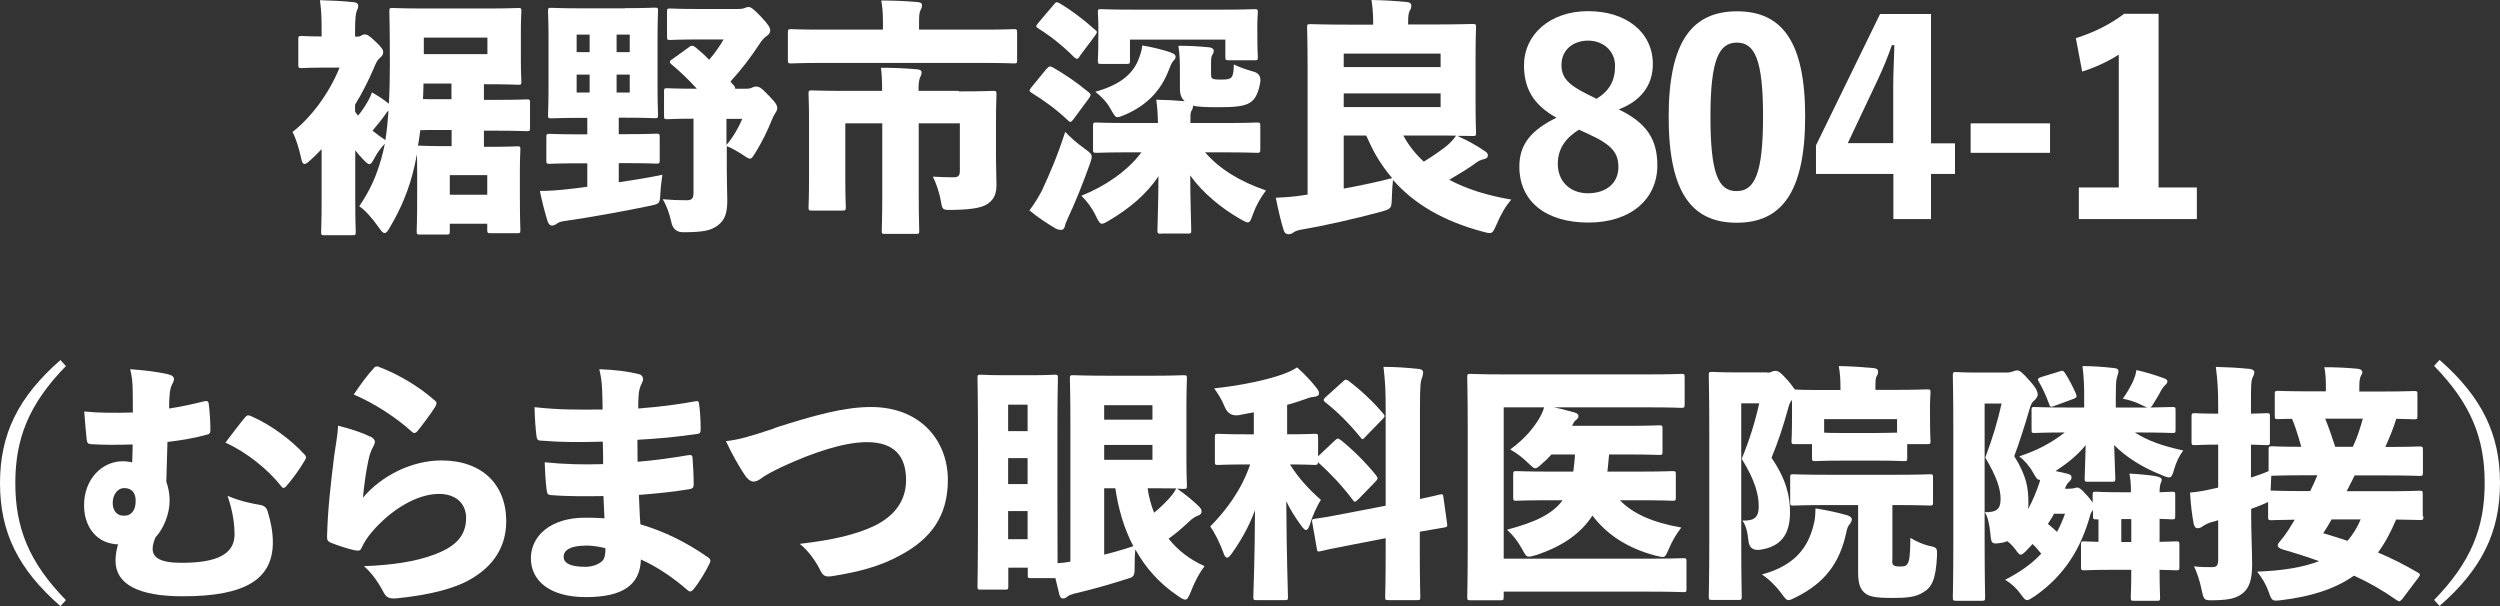 <?xml version="1.0" encoding="UTF-8"?>
<svg id="_編集モード" data-name="編集モード" xmlns="http://www.w3.org/2000/svg" viewBox="0 0 150.18 36.41">
  <rect x="0" y="0" width="150.18" height="36.41" fill="#333333" stroke="none"/>
  <defs>
    <style>
      .cls-1 {
        fill: #fff;
      }
    </style>
  </defs>
  <path class="cls-1" d="M19.31,8.97c-.21.22-.42.43-.65.64-.17.15-.27.24-.36.24-.1,0-.17-.1-.22-.39-.12-.57-.34-1.24-.51-1.53,1.11-.87,2.17-2.26,2.83-3.87h-.81c-1.03,0-1.36.03-1.46.03-.19,0-.21-.01-.21-.21v-1.51c0-.2.02-.21.21-.21.08,0,.36.03,1.19.03v-.38c0-.6-.01-1.16-.1-1.8.71.02,1.33.05,2.02.12.18.01.28.1.28.2,0,.14-.03.19-.09.33-.07.18-.1.55-.1,1.16v.38h.15c.12,0,.17-.03.24-.07.04-.03.09-.06.18-.06.17,0,.27.06.65.42.39.36.47.51.47.65,0,.12-.06.23-.2.34-.18.15-.27.39-.38.65-.31.73-.69,1.47-1.11,2.16v.42c.06.07.12.17.18.24.24-.3.42-.57.58-.85.09-.15.17-.31.25-.55.33.18.74.45,1.02.68.04-.68.06-1.44.06-2.34,0-2.11-.03-3.12-.03-3.22,0-.18.01-.19.21-.19.09,0,.58.03,1.94.03h3.63c1.35,0,1.84-.03,1.95-.03.18,0,.2.01.2.19,0,.1-.03.45-.03,1.23v1.77c0,.78.03,1.12.03,1.21,0,.2-.01.21-.2.21-.1,0-.6-.03-1.95-.03h-.1v.94h.63c1.36,0,1.84-.03,1.93-.03.2,0,.21.02.21.21v1.49c0,.19-.01.21-.21.21-.09,0-.57-.03-1.93-.03h-.63v.97h.3c1.17,0,1.57-.03,1.7-.03.18,0,.19.01.19.21,0,.09-.03.51-.03,1.29v1.32c0,1.66.03,2.08.03,2.19,0,.19-.01.21-.19.21h-1.6c-.18,0-.2-.02-.2-.21v-.36h-2.25v.44c0,.2-.02.21-.21.21h-1.57c-.19,0-.21-.01-.21-.21,0-.1.03-.51.03-2.22v-1.14c0-.63-.01-1.03-.01-1.26-.05.24-.1.48-.15.71-.3,1.36-.82,2.58-1.47,3.67-.13.24-.22.36-.33.36s-.21-.14-.38-.38c-.38-.55-.82-1.02-1.14-1.23.65-.96,1.02-1.78,1.33-2.88.07-.25.14-.54.21-.88-.23.24-.44.52-.6.82-.15.27-.22.41-.33.41-.09,0-.2-.1-.39-.3-.17-.17-.31-.34-.46-.53v3.14c0,1.08.03,1.65.03,1.75,0,.2-.02.21-.21.21h-1.66c-.2,0-.21-.01-.21-.21,0-.12.03-.68.03-1.75v-3.16ZM23.15,6.87c-.18.26-.44.58-.77.98.24.19.5.39.77.57.09-.58.15-1.18.19-1.77-.06.04-.12.1-.19.22ZM27.12,7.81h-.87c-.45,0-.78,0-1,.01-.04.32-.09.63-.14.93h.12c.1,0,.51.03,1.7.03h.2v-.97ZM25.44,5.02c0,.31-.02.63-.03.93.21.01.48.01.84.01h.87v-.94h-1.68ZM29.28,3.25v-.99h-3.82v.99h3.82ZM29.27,11.7v-1.18h-2.25v1.18h2.25Z"/>
  <path class="cls-1" d="M37.55.49c1.23,0,1.66-.03,1.77-.03.2,0,.21.01.21.21,0,.1-.03.6-.03,1.56v3.1c0,.96.03,1.47.03,1.56,0,.2-.02.21-.21.21-.1,0-.54-.03-1.77-.03h-.38v.99h.47c1.26,0,1.69-.03,1.78-.03.19,0,.21.02.21.2v1.4c0,.18-.02.2-.21.2-.09,0-.53-.03-1.78-.03h-.47v1.15c.92-.14,1.81-.28,2.62-.45-.04.31-.1.72-.12,1.11-.03.63-.04.63-.65.76-1.64.34-3.43.66-4.98.89-.25.03-.45.07-.55.15-.12.09-.23.14-.34.14s-.2-.09-.26-.27c-.17-.55-.34-1.23-.46-1.81.58,0,1.09-.04,1.62-.1.39-.04.81-.09,1.23-.15v-1.41h-.48c-1.25,0-1.68.03-1.78.03-.18,0-.2-.02-.2-.2v-1.4c0-.18.02-.2.2-.2.1,0,.54.03,1.78.03h.48v-.99h-.38c-1.23,0-1.67.03-1.77.03-.19,0-.21-.01-.21-.21,0-.1.03-.6.03-1.56v-3.1c0-.96-.03-1.45-.03-1.56,0-.2.02-.21.21-.21.1,0,.54.03,1.77.03h2.64ZM35.42,3.13v-1.05h-.78v1.05h.78ZM35.42,4.48h-.78v1.08h.78v-1.08ZM37.04,3.13h.79v-1.05h-.79v1.05ZM37.04,4.48v1.08h.79v-1.08h-.79ZM41.87,5.34c-.5-.55-1.06-1.09-1.53-1.47-.07-.06-.1-.1-.1-.15,0-.06.04-.1.14-.16l1-.72c.09-.08.14-.09.2-.09s.12.03.2.09c.27.22.54.46.82.75.33-.38.61-.78.87-1.22h-1.51c-1.19,0-1.59.03-1.68.03-.2,0-.21-.01-.21-.21V.72c0-.2.01-.21.21-.21.09,0,.49.03,1.68.03h2.37c.23,0,.33-.03.41-.06.09-.04.14-.06.23-.06.12,0,.28.09.76.6.45.48.54.65.54.82,0,.1-.06.21-.18.3-.15.1-.24.18-.43.45-.58.89-1.16,1.63-1.78,2.31.07.09.15.17.22.25.06.08.07.12.07.18h.69c.13,0,.22-.02.3-.06s.17-.07.27-.07c.15,0,.27.03.75.54.47.48.51.61.51.76,0,.09-.03.17-.1.27s-.12.18-.23.45c-.28.7-.6,1.33-.96,1.92-.17.27-.24.39-.34.39-.09,0-.21-.07-.41-.21-.39-.25-.72-.44-.99-.54v1.47c0,.71.03,1.35.03,1.77,0,.7-.1,1.17-.58,1.53-.41.3-.87.4-2.04.4q-.61.02-.74-.6c-.12-.55-.3-1.03-.52-1.38.52.04.89.06,1.43.06.31,0,.42-.1.42-.43v-4.47c-1.09,0-1.47.03-1.57.03-.18,0-.2-.01-.2-.21v-1.44c0-.2.02-.21.2-.21.1,0,.52.03,1.78.03h.03ZM43.64,8.71c.41-.49.71-1,.95-1.57h-.95v1.57Z"/>
  <path class="cls-1" d="M53.04,1.35c0-.54-.03-.93-.1-1.32.72,0,1.43.03,2.15.09.18.01.3.07.3.18s-.03.19-.09.31c-.06.1-.09.27-.09.72v.45h3.88c1.28,0,1.71-.03,1.81-.03.18,0,.2.02.2.21v1.64c0,.2-.01.21-.2.21-.1,0-.54-.03-1.81-.03h-9.75c-1.27,0-1.71.03-1.8.03-.19,0-.21-.01-.21-.21v-1.64c0-.19.02-.21.21-.21.09,0,.53.03,1.8.03h3.7v-.44ZM57.6,5.49c1.43,0,1.95-.03,2.05-.03.2,0,.21.02.21.21,0,.1-.03.72-.03,1.8v1.99c0,.61.03,1.03.03,1.65,0,.44-.1.79-.42,1.05-.31.27-.79.42-2.2.45-.61.01-.63,0-.71-.47-.1-.6-.31-1.17-.49-1.53.46.03.82.04,1.23.04.32,0,.39-.1.39-.41v-2.83h-2.47v4.21c0,1.36.03,2.13.03,2.22,0,.2-.01.21-.21.21h-1.83c-.2,0-.21-.01-.21-.21,0-.1.03-.85.03-2.22v-4.21h-2.22v3.43c0,1.02.03,1.5.03,1.6,0,.19-.02.21-.23.21h-1.8c-.2,0-.21-.02-.21-.21,0-.11.03-.6.03-1.67v-3.49c0-1-.03-1.53-.03-1.64,0-.19.01-.21.21-.21.1,0,.61.03,2.05.03h2.16v-.1c0-.52-.02-.9-.07-1.29.72,0,1.44.03,2.14.09.2.01.3.07.3.18s-.03.2-.09.31c-.04.11-.09.27-.09.66v.15h2.41Z"/>
  <path class="cls-1" d="M62.87,4.14c.14-.17.21-.18.38-.09.73.42,1.42.89,2.16,1.5.07.06.1.1.1.15s-.03.1-.09.2l-.94,1.27c-.07.09-.12.15-.18.15-.04,0-.09-.03-.15-.09-.66-.63-1.38-1.16-2.16-1.64-.09-.06-.14-.09-.14-.15,0-.04.03-.09.09-.17l.93-1.14ZM62.58,11.47c.49-1.05.96-2.15,1.41-3.55.28.3.64.63,1.15,1,.32.23.44.32.44.5,0,.1-.04.24-.12.46-.41,1.14-.84,2.22-1.29,3.18-.09.2-.17.38-.2.52-.03.14-.1.23-.24.23-.1,0-.21-.03-.33-.09-.42-.25-.99-.61-1.56-1.08.33-.44.52-.77.74-1.17ZM64.86,3.39c-.06.09-.1.14-.17.14-.04,0-.09-.03-.17-.1-.64-.65-1.42-1.27-2.13-1.71-.09-.06-.14-.09-.14-.14s.05-.1.1-.18l.95-1.12c.14-.17.17-.18.34-.09.76.45,1.41.95,2.11,1.57.07.06.14.1.14.17,0,.04-.03.1-.1.2l-.95,1.27ZM69.74,14.04c-.19,0-.21-.02-.21-.21,0-.34.06-1.75.06-3.24-.72,1.08-1.74,1.93-2.94,2.64-.22.14-.36.21-.46.21-.12,0-.2-.14-.36-.47-.25-.51-.55-.9-.87-1.21,1.42-.57,2.77-1.48,3.61-2.61h-.65c-1.45,0-1.96.03-2.05.03-.19,0-.21-.02-.21-.21v-1.4c0-.2.02-.21.21-.21.09,0,.6.03,2.05.03h1.64c-.01-.51-.03-.87-.1-1.4.63.01,1.14.04,1.71.09-.18-.15-.29-.38-.29-.75v-.74c0-.9,0-1.2-.09-1.84.7,0,1.17.03,1.84.09.18.02.28.1.28.2,0,.12-.04.19-.09.27-.06.09-.07.22-.07.63v.45c0,.14,0,.26.06.31.06.06.21.08.54.08.4,0,.52-.03.61-.12.1-.1.15-.31.16-.79.33.17.75.31,1.14.42q.51.12.45.63c-.1.6-.28,1.03-.6,1.23-.36.24-.9.29-1.98.29-.77,0-1.19-.03-1.46-.09,0,.12-.04.23-.1.31-.06.12-.06.27-.06.63v.1h1.94c1.45,0,1.96-.03,2.05-.03.19,0,.21.01.21.21v1.4c0,.19-.02.21-.21.21-.09,0-.6-.03-2.05-.03h-1.06c.87,1,2.08,1.75,3.66,2.29-.33.45-.57.85-.78,1.42-.12.34-.18.5-.31.5-.09,0-.23-.07-.45-.2-1.15-.66-2.26-1.57-3.01-2.62,0,1.44.06,2.94.06,3.28,0,.2-.01.21-.21.21h-1.6ZM70.34,3.16c.18.06.28.14.28.24,0,.08-.03.15-.12.24-.12.12-.2.34-.29.57-.48,1.26-1.35,2.13-2.62,2.68-.23.09-.36.15-.45.15-.15,0-.21-.12-.41-.47-.24-.44-.55-.75-.93-1.06,1.38-.38,2.19-.99,2.56-1.86.12-.29.23-.61.26-.92.61.1,1.32.28,1.71.42ZM67.88,3.61c0,.21-.01.23-.21.23h-1.51c-.2,0-.21-.01-.21-.23,0-.1.03-.33.03-1.54v-.46c0-.5-.03-.75-.03-.85,0-.2.01-.21.21-.21.1,0,.61.03,2.05.03h5.08c1.44,0,1.95-.03,2.07-.03.18,0,.2.01.2.21,0,.09-.03.34-.03.65v.54c0,1.12.03,1.35.03,1.46,0,.2-.01.21-.2.21h-1.54c-.19,0-.21-.01-.21-.21v-1.03h-5.73v1.26Z"/>
  <path class="cls-1" d="M82.49,1.47c0-.47-.01-.85-.1-1.47.72.01,1.49.06,2.11.12.18.01.28.09.28.21,0,.14-.03.21-.09.31-.07.12-.1.28-.1.69v.14h1.48c1.47,0,2.29-.03,2.39-.03.19,0,.21.01.21.2,0,.1-.03.64-.03,1.69v2.95c0,1.05.03,1.59.03,1.7,0,.18-.02.19-.21.19-.06,0-.36-.01-.92-.01.66.3,1.11.55,1.63.9.15.09.21.17.21.27,0,.14-.09.2-.27.24s-.3.1-.51.26c-.39.28-.87.58-1.54.97,1.03.55,2.29.95,3.73,1.19-.33.37-.63.88-.89,1.5-.17.38-.23.51-.41.51-.1,0-.24-.03-.44-.09-2.35-.63-4.09-1.65-5.37-3.1-.04.36-.06.73-.07,1.12-.02.58-.03.61-.61.78-1.7.46-3.6.88-4.8,1.08-.2.03-.41.1-.51.18-.1.08-.2.1-.3.1-.12,0-.23-.07-.28-.25-.18-.57-.34-1.29-.47-1.94.66-.03,1.11-.07,1.64-.15l.27-.04v-7.57c0-1.5-.03-2.35-.03-2.47,0-.18.01-.2.21-.2.1,0,.89.03,2.26.03h1.48ZM86.54,4.03v-.81h-5.82v.81h5.82ZM80.72,6.43h5.82v-.82h-5.82v.82ZM80.72,8.14v3.19c.97-.18,1.95-.38,2.91-.63-.36-.42-.68-.87-.96-1.35-.23-.39-.41-.81-.6-1.21h-1.35ZM84.3,8.14c.32.6.74,1.12,1.23,1.57.6-.36,1.03-.68,1.38-.95.23-.2.38-.36.56-.61-.38-.01-.84-.01-1.4-.01h-1.77Z"/>
  <path class="cls-1" d="M99.56,9.94c0,2.02-1.6,3.43-4.14,3.43s-4.15-1.26-4.15-3.36c0-1.36.73-2.2,2.23-2.94-1.43-.79-1.95-1.8-1.95-3.16,0-1.8,1.53-3.24,3.85-3.24s3.89,1.29,3.89,3.18c0,1.32-.77,2.24-2.05,2.72,1.66.81,2.32,1.77,2.32,3.37ZM94.86,7.78c-.83.52-1.28,1.17-1.28,2.07,0,1.02.71,1.76,1.81,1.76s1.83-.61,1.83-1.57c0-.82-.34-1.32-1.76-1.97l-.61-.28ZM95.9,5.94c.79-.49,1.12-1.09,1.12-1.98,0-.93-.74-1.52-1.62-1.52s-1.6.54-1.6,1.46c0,.75.39,1.18,1.53,1.75l.57.28Z"/>
  <path class="cls-1" d="M108.44,6.99c0,4.6-1.45,6.39-4.11,6.39s-4.09-1.75-4.09-6.36,1.47-6.34,4.11-6.34,4.09,1.74,4.09,6.31ZM102.75,7c0,3.45.48,4.48,1.57,4.48s1.59-1.06,1.59-4.48-.5-4.44-1.57-4.44-1.59.99-1.59,4.44Z"/>
  <path class="cls-1" d="M116,8.61h1.44v1.84h-1.44v2.71h-2.26v-2.71h-4.65v-1.72l3.85-7.89h3.06v7.77ZM113.73,5.23c0-.82.05-1.71.07-2.52h-.15c-.25.72-.52,1.38-.85,2.08l-1.8,3.81h2.73v-3.37Z"/>
  <path class="cls-1" d="M123.15,9.18h-4.77v-1.77h4.77v1.77Z"/>
  <path class="cls-1" d="M129.66,11.26h2.31v1.9h-7.09v-1.9h2.4V3.28c-.6.39-1.38.76-2.2,1.02l-.38-2.01c1.06-.33,2.04-.81,2.9-1.46h2.07v10.42Z"/>
  <path class="cls-1" d="M3.96,21.99c-2.23,2.28-3.04,4.36-3.04,7.03s.81,4.75,3.04,7.03l-.33.36c-2.55-2.22-3.63-4.45-3.63-7.39s1.09-5.17,3.63-7.39l.33.36Z"/>
  <path class="cls-1" d="M7.97,23.41c0-.36-.04-.81-.15-1.23.93.06,1.68.17,2.22.29.29.06.41.16.41.3,0,.12-.06.23-.14.38-.07.17-.1.33-.12.57-.03.27-.03.49-.03.82.69-.1,1.45-.27,2.05-.42.22-.06.31-.03.33.14.06.49.1,1.11.1,1.57,0,.19-.06.25-.21.28-.75.21-1.54.34-2.37.44-.03.96-.04,1.39-.07,2.38.12.33.2.74.2,1.14,0,.84-.39,1.73-.85,2.21-.1.24-.17.45-.17.69,0,.51.42.84,1.74.84,2.13,0,3.18-.52,3.18-1.71,0-.49-.07-1.3-.42-2.31.81.33,1.41.45,1.95.54.25.04.38.17.44.33.21.68.33,1.28.33,1.92,0,2.18-1.6,3.25-5.43,3.24-2.65,0-4.02-.73-4.02-2.13,0-.39.07-.69.15-.99-.1,0-.24-.01-.36-.04-1.02-.18-1.68-1.09-1.68-2.31,0-1.6,1.11-2.64,2.31-2.64.24,0,.44.03.58.07.01-.36.03-.73.03-1.08-.89.03-1.81.03-2.53-.02-.12,0-.21-.07-.23-.25-.04-.38-.1-1-.15-1.71.95.09,1.81.09,2.92.06,0-.44,0-.81-.01-1.36ZM6.77,30.22c0,.45.25.78.7.76.44,0,.69-.36.68-.9,0-.44-.21-.76-.68-.76-.42,0-.7.4-.7.9ZM14.72,25.07c.07-.07.12-.12.19-.12.06,0,.12.03.2.06,1.16.51,2.37,1.4,3.18,2.29.06.06.09.12.09.18s-.03.12-.09.21c-.3.51-.69,1.05-1.08,1.5-.06.07-.12.12-.16.12-.08,0-.14-.06-.21-.17-.78-.96-2.01-1.97-3.3-2.55.42-.55.92-1.21,1.19-1.53Z"/>
  <path class="cls-1" d="M22.22,26.21c.21.1.3.21.3.33,0,.07-.03.16-.09.27-.15.27-.23.51-.3.85-.14.63-.25,1.43-.33,2.24,1.12-1.33,2.94-2.24,4.72-2.24,2.42,0,3.89,1.43,3.89,3.65,0,1.69-.93,2.92-2.55,3.7-1.05.49-2.52.78-4,.93-.42.04-.63-.02-.79-.31-.28-.54-.7-1.19-1.21-1.62,1.71-.06,3.1-.28,4.15-.67,1.35-.48,1.99-1.14,1.99-2.23,0-.82-.57-1.44-1.63-1.44-1.29,0-2.86.91-4.05,2.31-.27.33-.43.57-.6.93-.07.17-.15.2-.44.14-.44-.1-.96-.27-1.38-.44-.23-.09-.27-.18-.25-.46.04-1.54.21-3.04.43-4.8.1-.71.2-1.19.23-1.78.85.22,1.48.43,1.92.66ZM22.44,22.12c.09-.09.17-.14.3-.09,1.2.46,2.39,1.16,3.37,2.02.08.06.11.1.11.18,0,.06-.03.12-.09.23-.24.38-.72,1.03-1.03,1.41-.07.09-.14.14-.21.14-.06,0-.12-.04-.18-.1-.85-.78-2.2-1.68-3.46-2.21.45-.67.87-1.23,1.2-1.57Z"/>
  <path class="cls-1" d="M36.27,29.8c-1.02.01-2.13.03-3.18-.06-.17-.02-.22-.06-.25-.29-.07-.49-.1-1.17-.12-1.68,1.19.12,2.25.15,3.51.11,0-.47,0-.92-.02-1.35-1.45.04-2.46.04-3.7-.06-.17,0-.25-.04-.28-.24-.06-.51-.1-1-.12-1.77,1.53.17,2.64.15,4.09.14,0-.55-.02-.82-.03-1.22-.02-.42-.06-.73-.17-1.2.98.03,1.75.14,2.4.3.14.04.23.15.23.3,0,.06-.02.14-.06.21-.14.25-.2.55-.21.79-.02.31-.02.45-.02.76,1.57-.12,2.5-.27,3.41-.43.18-.05.24.01.25.19.06.45.09,1.05.09,1.46,0,.22-.03.28-.17.3-1.26.19-2.25.28-3.63.36,0,.47.01.89.01,1.32,1.08-.09,2.04-.23,3-.39.21-.04.28-.01.3.12.04.52.07,1.12.07,1.62,0,.2-.06.27-.28.3-.92.15-1.83.25-3.01.34.03.57.04,1.21.09,1.77,1.41.41,2.74,1.06,4.06,1.98.17.12.17.2.1.36-.21.43-.58,1.09-.98,1.57-.06.07-.12.12-.18.12s-.12-.03-.18-.09c-.87-.75-1.84-1.41-2.79-1.83-.05,1.53-1.09,2.26-3.31,2.26s-3.3-1.02-3.3-2.34,1.17-2.43,3.25-2.43c.33,0,.66,0,1.17.04-.02-.51-.05-.96-.06-1.36ZM35.15,32.78c-.9,0-1.29.28-1.29.66s.36.61,1.33.61c.45,0,.92-.21,1.06-.44.09-.14.12-.38.12-.68-.36-.09-.78-.16-1.23-.16Z"/>
  <path class="cls-1" d="M46.5,25.72c2.37-.76,4.2-1.27,5.82-1.27,2.98,0,4.62,2.02,4.62,4.38,0,2.17-1.02,3.54-2.83,4.51-1.24.69-2.55,1.02-4.12,1.27-.39.06-.55-.01-.71-.34-.21-.45-.7-1.19-1.24-1.6,1.99-.23,3.34-.55,4.44-1.06,1.14-.54,1.95-1.43,1.95-2.77,0-1.42-.69-2.28-2.35-2.28-1.36,0-3.2.6-5.16,1.51-.55.27-.96.49-1.17.65-.2.15-.34.21-.5.21-.19-.02-.37-.17-.52-.41-.3-.45-.76-1.23-1.12-2.02.78-.09,1.38-.26,2.91-.77Z"/>
  <path class="cls-1" d="M71.27,27.46c0,1.05.03,1.6.03,1.71,0,.18-.01.2-.21.2-.04,0-.17,0-.38-.02.55.39.95.72,1.32,1.08.12.12.15.2.15.3s-.04.19-.2.24c-.17.06-.34.16-.58.39-.36.34-.75.68-1.2,1,.54.68,1.26,1.25,2.16,1.65-.25.33-.54.8-.82,1.53-.14.33-.21.48-.34.48-.09,0-.24-.07-.45-.23-1.09-.73-1.94-1.68-2.55-2.79-.03.28-.04.61-.04,1,0,.65-.01.65-.6.82-1.01.32-1.95.59-3.07.85-.15.05-.28.09-.39.18-.1.09-.15.1-.26.1s-.17-.1-.21-.26c-.07-.28-.15-.61-.23-.96h-1.45c-.2,0-.21-.01-.21-.19v-.44h-1.17v1.11c0,.2-.02.21-.2.21h-1.44c-.2,0-.21-.01-.21-.21,0-.1.03-1.11.03-5.5v-2.93c0-2.92-.03-3.96-.03-4.06,0-.2.01-.21.21-.21.1,0,.42.03,1.41.03h1.59c.97,0,1.29-.03,1.41-.03.19,0,.21.01.21.21,0,.1-.03,1.03-.03,3.42v3.28c0,2.42.01,3.73.01,4.41.26-.01.51-.04.77-.09v-8.37c0-1.6-.03-2.5-.03-2.62,0-.2.01-.21.21-.21.1,0,.78.03,2.01.03h2.85c1.09,0,1.66-.03,1.75-.03.2,0,.21.01.21.21,0,.1-.03.65-.03,1.69v2.98ZM61.73,25.9v-1.59h-1.17v1.59h1.17ZM61.73,29.08v-1.56h-1.17v1.56h1.17ZM61.73,32.39v-1.69h-1.17v1.69h1.17ZM69.23,25.21v-.87h-2.9v.87h2.9ZM66.33,27.62h2.9v-.89h-2.9v.89ZM66.33,29.33v3.99c.58-.15,1.17-.31,1.75-.51-.57-1.09-.9-2.26-1.08-3.48h-.68ZM68.94,29.33c.07.51.2,1,.39,1.47.28-.23.57-.5.82-.77.21-.22.36-.4.51-.69-.29,0-.74-.01-1.33-.01h-.39Z"/>
  <path class="cls-1" d="M81.56,30.02c-.08.07-.12.12-.17.12s-.08-.05-.15-.14c-.61-.82-1.38-1.62-2.07-2.24,0,.15-.03.17-.2.17-.1,0-.45-.03-1.48-.03.51.81,1.11,1.47,1.86,2.13-.24.36-.52.99-.67,1.5-.08.21-.14.31-.23.31-.07,0-.17-.1-.31-.3-.33-.45-.63-.93-.87-1.43.02,3.49.1,5.4.1,5.73,0,.2-.01.21-.21.21h-1.66c-.2,0-.21-.01-.21-.21,0-.31.09-2.2.1-5.19-.34.93-.81,1.77-1.36,2.55-.14.2-.24.3-.31.3-.09,0-.17-.1-.24-.33-.2-.55-.53-1.21-.78-1.54.97-.99,1.88-2.2,2.4-3.73h-.23c-1.18,0-1.57.03-1.68.03-.19,0-.21-.01-.21-.21v-1.45c0-.2.02-.21.21-.21.1,0,.5.03,1.68.03h.45v-1.32c-.3.06-.6.1-.9.17q-.61.09-.85-.5c-.16-.4-.38-.76-.63-1.11,1.62-.17,3.27-.52,4.26-.9.31-.12.48-.21.72-.36.48.44.82.79,1.17,1.24.09.12.15.21.15.33s-.14.18-.3.2c-.2.01-.36.07-.57.15-.33.12-.67.23-1.05.33v1.77c1.17,0,1.56-.03,1.66-.03.18,0,.2.01.2.21v1.14l1.02-.96c.07-.07.12-.1.18-.1.04,0,.09.03.17.09.69.55,1.5,1.35,2.11,2.11.06.07.09.14.09.18,0,.06-.04.12-.12.2l-1.06,1.09ZM85.29,29.98c.72-.15,1.05-.24,1.19-.27.2-.04.2-.02.23.17l.22,1.57c.03.18,0,.21-.18.24-.17.03-.55.09-1.46.25v1.26c0,1.63.03,2.53.03,2.64,0,.2-.01.21-.19.21h-1.71c-.2,0-.21-.01-.21-.21,0-.1.03-.99.03-2.62v-.89l-2.01.39c-1.24.24-1.71.34-1.89.39-.2.05-.21.02-.24-.18l-.27-1.54c-.03-.18-.02-.2.18-.23.24-.03.66-.09,1.89-.33l2.34-.45v-5.86c0-1.08-.03-1.59-.13-2.48.76,0,1.39.05,2.1.12.18.01.28.1.28.19,0,.14-.03.26-.07.36-.09.2-.12.55-.12,1.77v5.49ZM80.66,22.93c.09-.09.14-.12.18-.12s.09.01.17.07c.72.54,1.5,1.27,2.07,1.95.06.06.09.12.09.17s-.03.1-.12.18l-1.03,1.06c-.08.09-.12.14-.17.14s-.09-.05-.15-.14c-.64-.79-1.39-1.53-2.08-2.07-.08-.06-.1-.1-.1-.15s.03-.09.12-.17l1.03-.93Z"/>
  <path class="cls-1" d="M97.77,25.58c1.32,0,1.78-.03,1.89-.03.2,0,.21.01.21.21v1.36c0,.19-.01.21-.21.21-.1,0-.57-.03-1.89-.03h-1.11c-.03.34-.06.69-.1,1.03h1.86c1.44,0,1.95-.03,2.04-.03.2,0,.21.02.21.21v1.36c0,.2-.01.21-.21.21-.09,0-.6-.03-2.04-.03h-1.11c.75.78,1.91,1.33,3.69,1.64-.31.41-.54.78-.77,1.33-.14.31-.18.44-.36.44-.1,0-.24-.05-.45-.09-1.74-.47-2.92-1.3-3.76-2.4-.68,1.05-1.75,1.83-3.37,2.37-.21.06-.35.1-.45.1-.16,0-.22-.12-.39-.43-.27-.5-.57-.87-.92-1.19,1.71-.45,2.74-.95,3.34-1.77h-.72c-1.44,0-1.95.03-2.05.03-.18,0-.2-.01-.2-.21v-1.36c0-.19.02-.21.2-.21.1,0,.61.03,2.05.03h1.36c.04-.34.09-.69.1-1.03h-1.41c-.18.2-.36.38-.53.52-.22.2-.33.31-.45.31-.1,0-.21-.12-.45-.34-.31-.31-.66-.57-1.05-.79.67-.49,1.23-1.05,1.65-1.71.19-.3.3-.52.39-.82h-2.43v9.09h8.73c1.42,0,1.93-.03,2.04-.03.2,0,.21.02.21.21v1.62c0,.2-.01.21-.21.21-.1,0-.61-.03-2.04-.03h-8.73v.31c0,.2-.01.21-.22.21h-1.76c-.19,0-.21-.01-.21-.21,0-.09.03-1.23.03-3.3v-6.58c0-2.05-.03-3.19-.03-3.3,0-.2.02-.21.21-.21.09,0,.58.03,1.94.03h8.79c1.35,0,1.81-.03,1.91-.03.19,0,.21.01.21.21v1.6c0,.21-.02.23-.21.23-.09,0-.55-.03-1.91-.03h-5.73c.45.09.84.2,1.24.31.15.05.23.1.23.21,0,.12-.07.18-.15.24-.08.06-.14.15-.23.35h3.31Z"/>
  <path class="cls-1" d="M106.17,22.39c.12,0,.21-.03.27-.06.07-.05.14-.05.24-.05.12,0,.27.06.75.61.21.24.31.41.39.51.18,0,.36.02.54.02.49.01.97.01,1.47.01h.73v-.04c0-.56-.01-.87-.1-1.4.72.01,1.38.06,2.08.12.18.01.28.09.28.18,0,.14-.01.19-.07.28-.09.15-.09.34-.09.75v.1h1.11c1.38,0,1.89-.03,1.99-.03.2,0,.21.02.21.2,0,.1-.03.38-.03.73v.61c0,1.22.03,1.46.03,1.56,0,.18-.01.19-.21.19h-1.19v.81c0,.2-.01.21-.21.21-.09,0-.46-.03-1.59-.03h-2.11c-1.14,0-1.51.03-1.6.03-.19,0-.21-.01-.21-.21v-.81h-1.02c-.19,0-.21-.01-.21-.19,0-.12.03-.34.03-1.56v-.48c0-.18,0-.31-.01-.43-.09.12-.17.28-.23.54-.28,1.03-.6,1.99-.99,2.94.9,1.33,1.11,2.31,1.11,3.28,0,1.3-.53,2.08-1.84,2.25q-.61.06-.66-.57c-.05-.51-.15-.9-.36-1.19.71.03.98-.19.98-.85s-.18-1.5-1.02-2.86c.46-1.12.79-2.16,1.05-3.33h-1.08v8.26c0,2.07.03,3.25.03,3.34,0,.2-.02.21-.21.21h-1.56c-.19,0-.21-.01-.21-.21,0-.1.03-1.24.03-3.34v-6.57c0-2.1-.03-3.27-.03-3.37,0-.2.02-.21.21-.21.1,0,.5.03,1.23.03h2.08ZM110.96,30.95c.18.06.28.14.28.24,0,.14-.06.21-.15.33-.1.12-.15.3-.19.52-.39,1.75-1.25,2.95-2.98,3.82-.24.12-.38.19-.48.19-.14,0-.23-.14-.44-.42-.3-.41-.73-.84-1.16-1.12,2.02-.55,2.82-1.65,3.15-3.16.06-.28.06-.52.07-.81.63.1,1.32.24,1.89.41ZM113.67,33.62c0,.21,0,.27.09.34.08.06.2.07.38.07.27,0,.36-.03.44-.15.12-.18.17-.47.18-1.57.34.21.72.38,1.12.48.49.1.49.12.48.61-.07,1.42-.31,1.88-.84,2.19-.46.28-.94.33-1.86.33-.69,0-1.29-.04-1.56-.24-.31-.21-.48-.54-.48-1.29v-4.05h-1.89c-1.4,0-1.88.03-1.98.03-.2,0-.21-.02-.21-.2v-1.47c0-.2.01-.21.21-.21.1,0,.58.03,1.98.03h4.2c1.4,0,1.89-.03,1.98-.03.2,0,.21.01.21.21v1.47c0,.18-.01.2-.21.2-.09,0-.58-.03-1.98-.03h-.25v3.27ZM109.59,25.99c.24.02.6.02,1.08.02h2.11c.57,0,.94-.02,1.18-.02v-.81h-4.38v.81Z"/>
  <path class="cls-1" d="M125.73,30.64c-.08.09-.12.17-.15.25-.58,2.11-1.59,3.69-3.34,4.92-.24.15-.36.24-.47.24s-.19-.1-.36-.33c-.31-.43-.66-.72-.96-.89.87-.45,1.59-.94,2.17-1.57-.17-.21-.34-.41-.52-.58-.09.1-.2.21-.29.31-.22.24-.34.33-.43.33-.06,0-.12-.06-.2-.16-.18-.27-.39-.5-.6-.65-.12.04-.24.09-.36.1-.6.1-.6.04-.66-.6-.06-.61-.17-1-.33-1.24.69.01.95-.17.95-.79s-.24-1.35-.92-2.49c.44-1.18.74-2.17.98-3.25h-1.02v8.1c0,2.08.03,3.44.03,3.54,0,.19-.02.21-.2.21h-1.53c-.19,0-.21-.02-.21-.21,0-.12.03-1.26.03-3.36v-6.57c0-2.1-.03-3.28-.03-3.39,0-.2.02-.21.21-.21.1,0,.45.03,1.12.03h1.88c.18,0,.3-.03.38-.06.14-.04.18-.07.27-.07.15,0,.3.1.76.63.41.45.48.66.48.85,0,.07-.1.24-.21.33-.12.09-.2.21-.31.61-.24.84-.56,1.84-.89,2.73.75,1.21.85,1.92.85,2.83,0,.12,0,.24-.02.36.27-.5.5-1.04.69-1.62.01-.04.03-.1.04-.15-.17.03-.24-.1-.44-.45-.21-.38-.51-.71-.82-.96,1.05-.33,1.99-.84,2.73-1.43-1.28,0-1.7.03-1.8.03-.18,0-.19-.01-.19-.21v-1.14c0-.2.01-.21.19-.21.1,0,.57.03,1.98.03h.99v-.6c0-.57,0-1.05-.1-1.89.73.01,1.18.04,1.89.12.2.01.27.09.27.18,0,.15-.07.28-.1.41-.05.21-.06.51-.06,1.18v.6h1.89c-.09-.03-.21-.09-.38-.17-.34-.17-.69-.28-1.09-.36.26-.36.41-.63.58-.97.12-.26.2-.48.24-.75.65.15,1.12.3,1.65.49.12.05.21.09.21.18,0,.1-.03.14-.14.24-.08.07-.18.21-.23.3-.1.2-.25.47-.41.71-.1.18-.17.28-.24.33.89-.02,1.23-.03,1.3-.03.2,0,.21.01.21.21v1.14c0,.2-.01.21-.21.21-.09,0-.58-.03-1.99-.03h-.24c.72.48,1.68.82,2.9,1.08-.23.31-.42.7-.54,1.11-.1.38-.17.51-.31.51-.09,0-.23-.04-.44-.14-1.23-.49-2.13-1.08-2.86-1.8.03,1.02.07,1.77.07,1.99,0,.2-.01.21-.22.21h-1.41c-.2,0-.21-.01-.21-.21,0-.23.04-.95.06-1.99-.51.63-1.14,1.12-1.81,1.56.24.05.45.09.64.14.26.06.32.12.32.23,0,.09-.02.15-.14.27-.09.07-.17.18-.26.42h.23c.18,0,.28-.02.36-.04.04-.02.1-.03.17-.03.09,0,.2.06.55.45.18.19.28.34.36.45v-.44c0-.2.01-.21.21-.21.09,0,.44.03,1.44.03h.65c0-.41-.02-.73-.09-1.12.49.02,1.19.09,1.56.15.26.05.38.12.38.21,0,.07-.03.14-.07.24-.03.09-.06.25-.06.52.46-.02.66-.03.73-.03.2,0,.21.01.21.21v1.24c0,.2-.01.21-.21.21-.07,0-.27-.02-.73-.03v1.38c.66-.01.91-.03.99-.03.18,0,.2.02.2.21v1.32c0,.19-.01.21-.2.21-.07,0-.33-.02-.99-.03,0,1.02.03,1.56.03,1.65,0,.2-.01.21-.19.21h-1.38c-.18,0-.19-.01-.19-.21,0-.1.03-.63.03-1.65h-1.17c-1.16,0-1.55.03-1.64.03-.2,0-.21-.02-.21-.21v-1.32c0-.19.01-.21.21-.21.06,0,.28.02.84.03v-1.35h-.12c-.2,0-.21-.02-.21-.21v-.36ZM123.72,22.31c.2-.07.24-.04.34.12.23.34.45.79.65,1.23.07.19.04.22-.15.3l-1.19.44c-.18.07-.23.04-.28-.14-.17-.47-.38-.93-.61-1.32-.1-.18-.07-.21.14-.29l1.11-.34ZM123.39,30.86c-.1.21-.24.4-.37.61.19.15.37.32.55.48.18-.33.34-.7.48-1.09h-.66ZM128.03,32.56v-1.38h-.6v1.38h.6Z"/>
  <path class="cls-1" d="M145.58,31.01c0,.21-.02.23-.21.23-.08,0-.45-.02-1.43-.03-.3.7-.63,1.36-1.09,1.98.81.34,1.6.74,2.37,1.19.1.06.15.09.15.15,0,.03-.03.09-.1.18l-.95,1.26c-.09.1-.14.15-.2.15-.03,0-.07-.03-.15-.07-.84-.59-1.68-1.07-2.56-1.47-1.17.82-2.62,1.26-4.35,1.47-.57.07-.58.07-.79-.53-.15-.42-.41-.85-.68-1.18,1.56-.06,2.77-.26,3.72-.63-.69-.25-1.41-.48-2.18-.7-.21-.08-.3-.14-.3-.24,0-.06.04-.15.14-.26.19-.22.34-.43.51-.69.1-.17.24-.38.37-.6-.94.01-1.32.03-1.39.03-.2,0-.21-.02-.21-.23v-.87s-.1.06-.18.09c-.25.1-.54.23-.84.33,0,1.64.06,2.49.06,3.33,0,.94-.18,1.44-.58,1.75-.36.27-.72.39-1.71.41-.6.01-.61,0-.74-.61-.12-.6-.31-1.12-.46-1.43.38.05.7.05,1.09.05.28,0,.36-.12.36-.45v-2.37c-.17.06-.31.1-.45.13-.23.08-.39.17-.49.24-.09.08-.2.11-.3.11s-.18-.06-.23-.26c-.1-.51-.18-1.17-.22-1.88.48-.04.91-.12,1.42-.24.09-.01.18-.04.27-.06v-2.58h-.06c-.93,0-1.23.03-1.33.03-.19,0-.21-.01-.21-.21v-1.5c0-.19.02-.21.21-.21.1,0,.41.03,1.33.03h.06v-.39c0-1.03-.03-1.54-.14-2.42.72.02,1.32.05,2.02.12.18.01.29.1.29.19,0,.15-.06.24-.11.35-.09.19-.09.54-.09,1.71v.44c.61-.01.84-.03.93-.03.2,0,.21.02.21.21v1.5c0,.2-.01.21-.21.21-.09,0-.31-.01-.93-.03v1.98c.36-.12.72-.24,1.06-.39v-1.26c0-.21.01-.23.21-.23.09,0,.52.03,1.75.03-.09-.34-.19-.67-.3-1-.08-.23-.15-.47-.26-.68-.54,0-.76.02-.82.02-.2,0-.21-.02-.21-.21v-1.28c0-.19.01-.21.21-.21.09,0,.58.03,1.99.03h.87v-.25c0-.51-.02-.82-.09-1.2.72,0,1.29.03,1.98.09.19.02.3.09.3.2,0,.07-.03.14-.09.24-.06.12-.09.31-.09.6v.33h1.3c1.38,0,1.88-.03,1.98-.03.2,0,.21.02.21.21v1.28c0,.19-.01.21-.21.21-.07,0-.36-.02-1.06-.03-.18.58-.41,1.14-.66,1.69h.04c1.41,0,1.92-.03,2.01-.03.19,0,.21.02.21.23v1.33c0,.2-.02.21-.21.21-.09,0-.6-.03-2.01-.03h-1.88c-.16.31-.31.63-.48.95h2.34c1.42,0,1.93-.03,2.02-.03.19,0,.21,0,.21.21v1.33ZM138.78,29.5c.15-.31.3-.63.43-.95h-.69c-1.44,0-1.93.03-2.02.03h-.06c-.01.3-.03.58-.04.89h.06c.09,0,.6.03,2.02.03h.3ZM140.06,31.21c-.18.33-.36.61-.5.82.48.14.98.3,1.46.46.33-.39.6-.82.79-1.29h-1.75ZM139.68,25.15c.22.55.42,1.12.6,1.69h1.06c.26-.54.44-1.12.6-1.69h-2.26Z"/>
  <path class="cls-1" d="M146.55,21.62c2.53,2.22,3.63,4.45,3.63,7.39s-1.08,5.17-3.63,7.39l-.33-.36c2.23-2.28,3.04-4.36,3.04-7.03s-.81-4.75-3.04-7.03l.33-.36Z"/>
</svg>